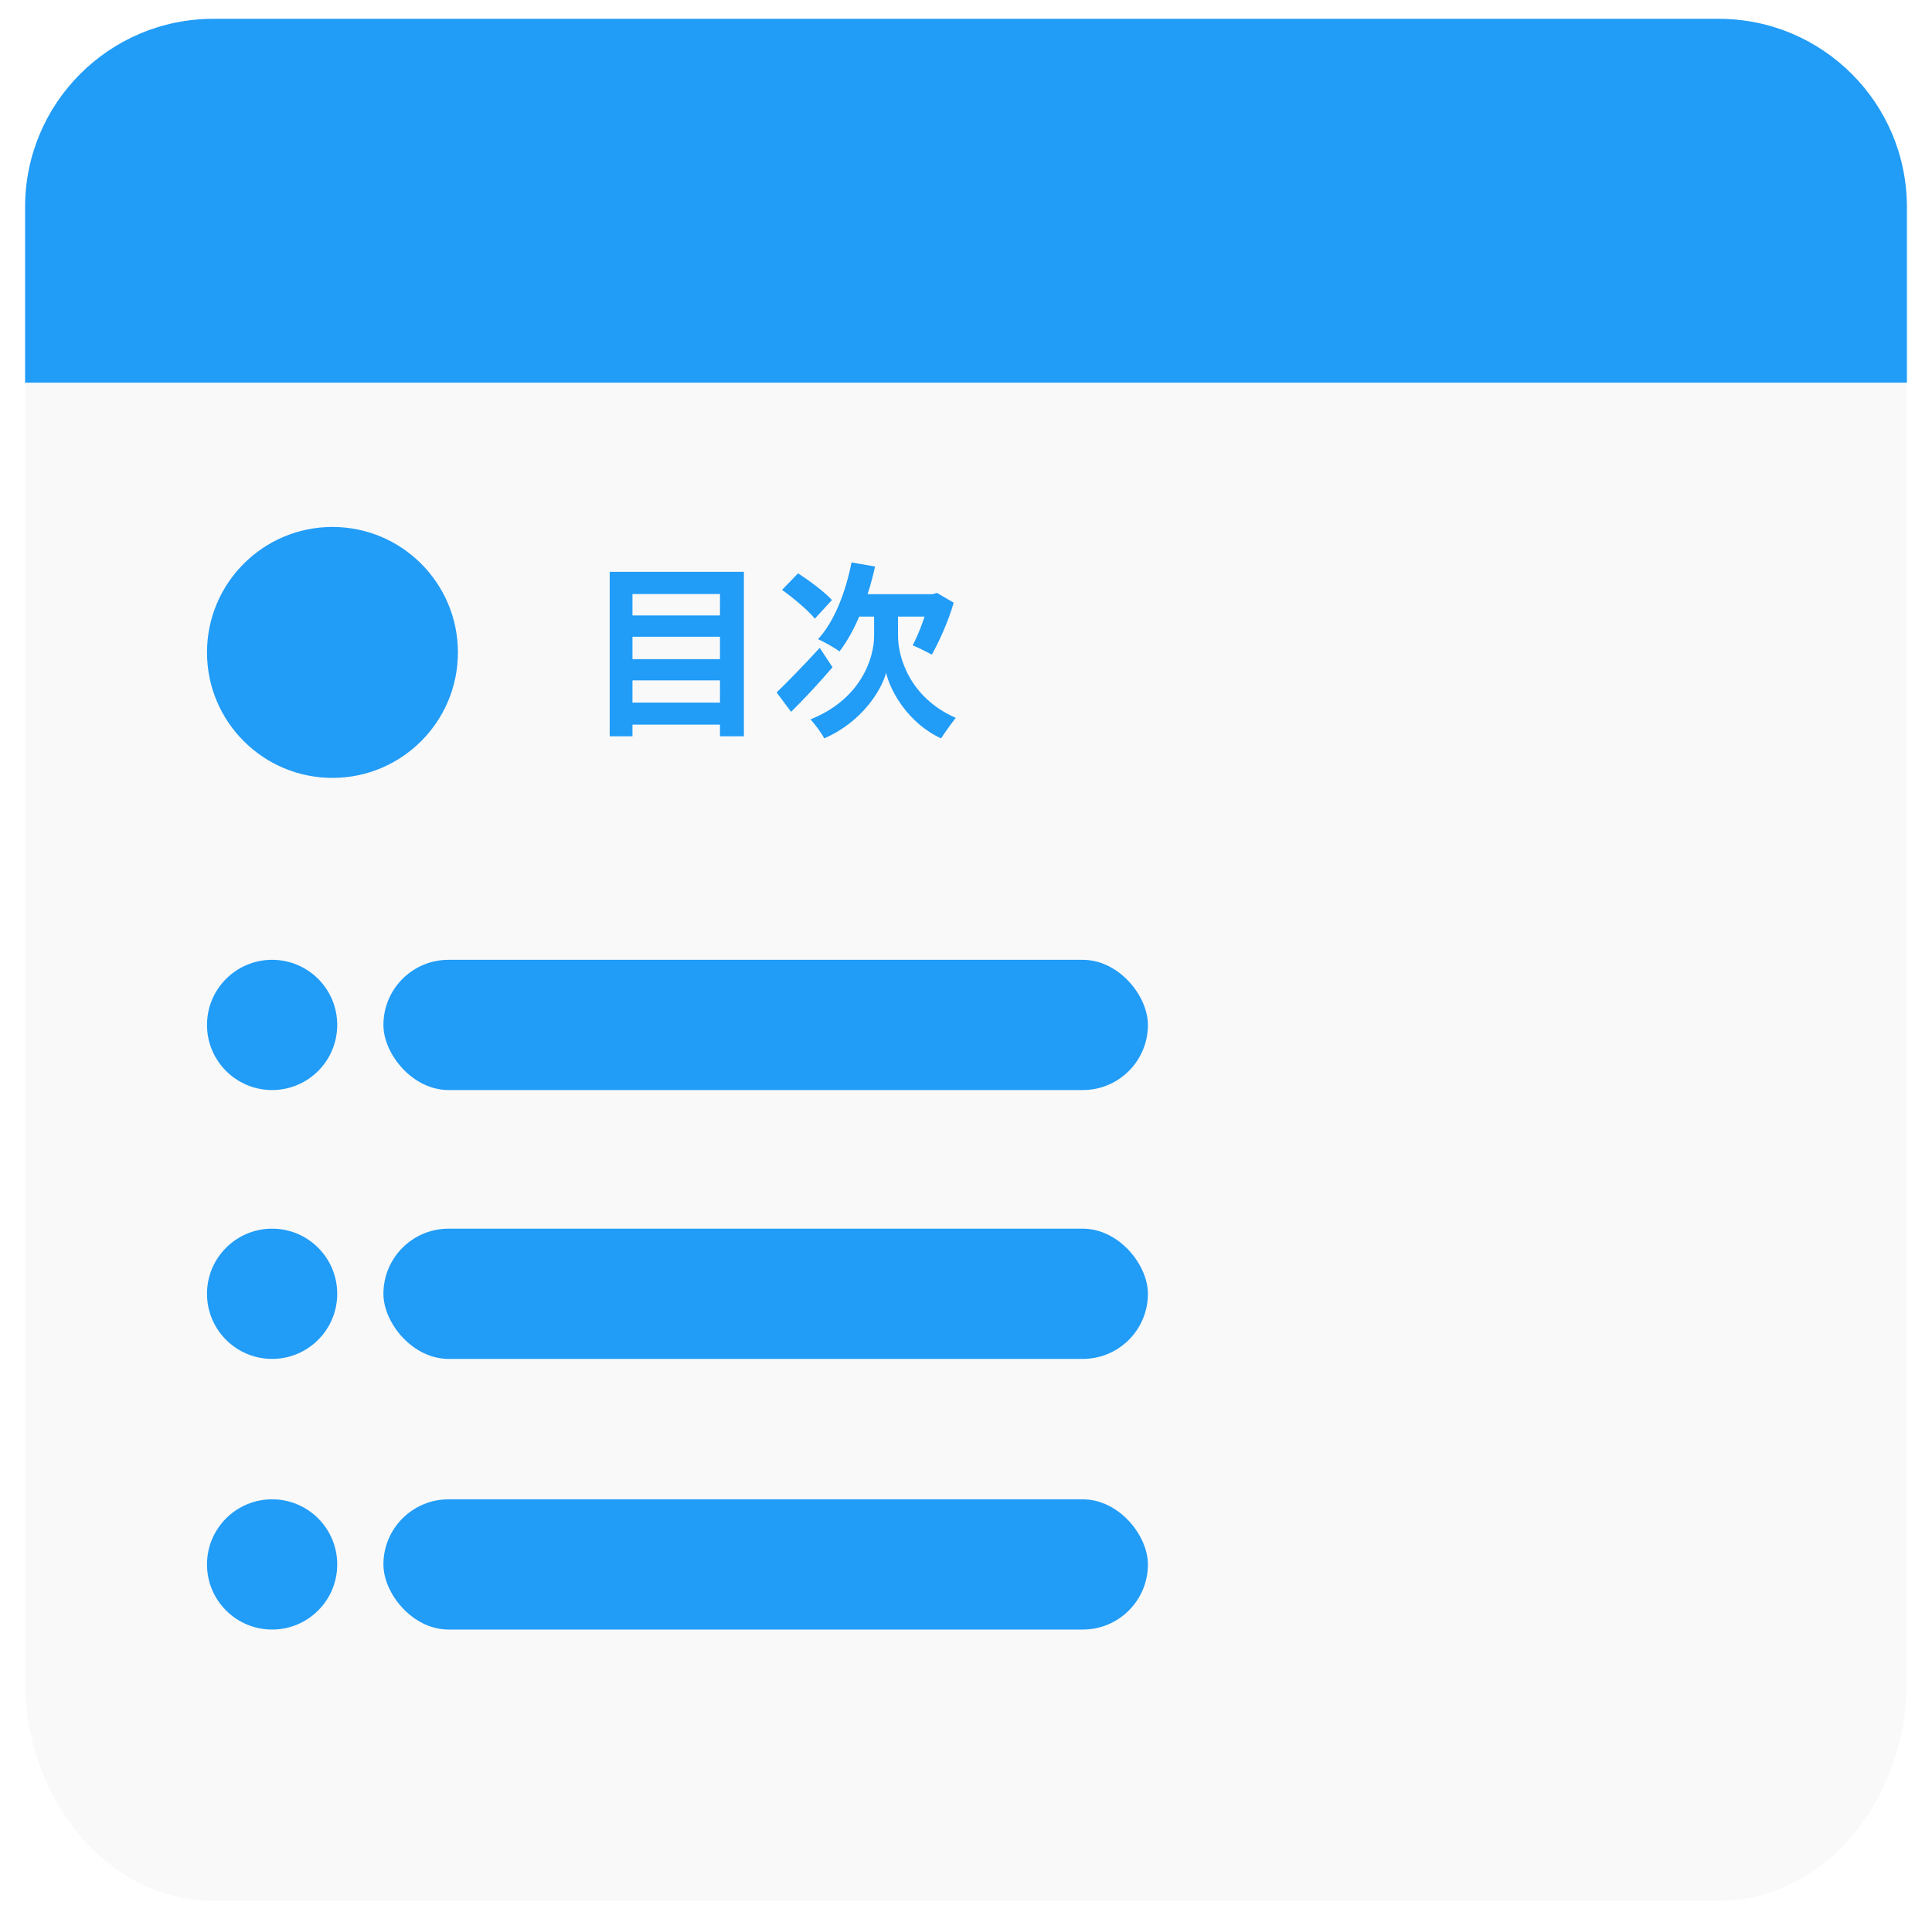 <svg width="308" height="307" viewBox="0 0 308 307" fill="none" xmlns="http://www.w3.org/2000/svg">
<g filter="url(#filter0_d_307_83)">
<path d="M274 302H34C26.044 302 18.413 298.294 12.787 291.697C7.161 285.1 4 276.153 4 266.824V38.176C4 28.847 7.161 19.9 12.787 13.303C18.413 6.706 26.044 3 34 3H274C281.956 3 289.587 6.706 295.213 13.303C300.839 19.9 304 28.847 304 38.176V266.824C304 276.153 300.839 285.1 295.213 291.697C289.587 298.294 281.956 302 274 302Z" fill="#F9F9F9"/>
<circle cx="43.38" cy="162.379" r="10.38" fill="#219CF7"/>
<rect x="61.125" y="152" width="121.875" height="20.759" rx="10.38" fill="#219CF7"/>
<circle cx="43.38" cy="205.237" r="10.38" fill="#219CF7"/>
<rect x="61.125" y="194.857" width="121.875" height="20.759" rx="10.38" fill="#219CF7"/>
<circle cx="43.38" cy="248.379" r="10.38" fill="#219CF7"/>
<rect x="61.125" y="238" width="121.875" height="20.759" rx="10.38" fill="#219CF7"/>
</g>
<path d="M99.81 98.11V101.5H116.1V98.11H99.81ZM99.81 105.07V108.46H116.1V105.07H99.81ZM99.81 112V115.51H116.1V112H99.81ZM97.2 91.15V117.37H100.83V94.69H114.78V117.37H118.59V91.15H97.2ZM135.75 89.65C134.82 94.42 132.99 99.1 130.41 101.89C131.37 102.31 133.08 103.27 133.83 103.84C136.29 100.66 138.33 95.65 139.5 90.31L135.75 89.65ZM141.3 98.08H139.35V101.38C139.35 104.8 137.34 111.43 129.21 114.67C129.84 115.33 130.98 116.86 131.4 117.7C137.49 115.06 140.55 109.93 141.27 107.23C141.84 109.93 144.66 115.24 150.03 117.7C150.6 116.8 151.68 115.3 152.37 114.43C144.96 111.19 143.16 104.65 143.16 101.38V98.08H141.3ZM123.81 110.38L126.12 113.47C128.19 111.43 130.65 108.79 132.72 106.36L130.68 103.27C128.19 106 125.49 108.76 123.81 110.38ZM124.68 94.03C126.51 95.35 128.85 97.3 129.9 98.62L132.63 95.65C131.46 94.36 129.03 92.56 127.23 91.39L124.68 94.03ZM137.04 94.72L135.27 98.29H149.34V94.72H137.04ZM148.14 94.72V95.5C147.69 97.87 146.46 101.05 145.5 102.88C146.37 103.21 147.81 103.96 148.56 104.35C149.73 102.22 151.17 99.1 152.04 96.07L149.37 94.51L148.68 94.72H148.14Z" fill="#219CF7"/>
<circle cx="53" cy="104" r="20" fill="#219CF7"/>
<path d="M4 33C4 16.431 17.431 3 34 3H274C290.569 3 304 16.431 304 33V61H4V33Z" fill="#219CF7"/>
<defs>
<filter id="filter0_d_307_83" x="0" y="0" width="308" height="307" filterUnits="userSpaceOnUse" color-interpolation-filters="sRGB">
<feFlood flood-opacity="0" result="BackgroundImageFix"/>
<feColorMatrix in="SourceAlpha" type="matrix" values="0 0 0 0 0 0 0 0 0 0 0 0 0 0 0 0 0 0 127 0" result="hardAlpha"/>
<feOffset dy="1"/>
<feGaussianBlur stdDeviation="2"/>
<feComposite in2="hardAlpha" operator="out"/>
<feColorMatrix type="matrix" values="0 0 0 0 0 0 0 0 0 0 0 0 0 0 0 0 0 0 0.25 0"/>
<feBlend mode="normal" in2="BackgroundImageFix" result="effect1_dropShadow_307_83"/>
<feBlend mode="normal" in="SourceGraphic" in2="effect1_dropShadow_307_83" result="shape"/>
</filter>
</defs>
</svg>
